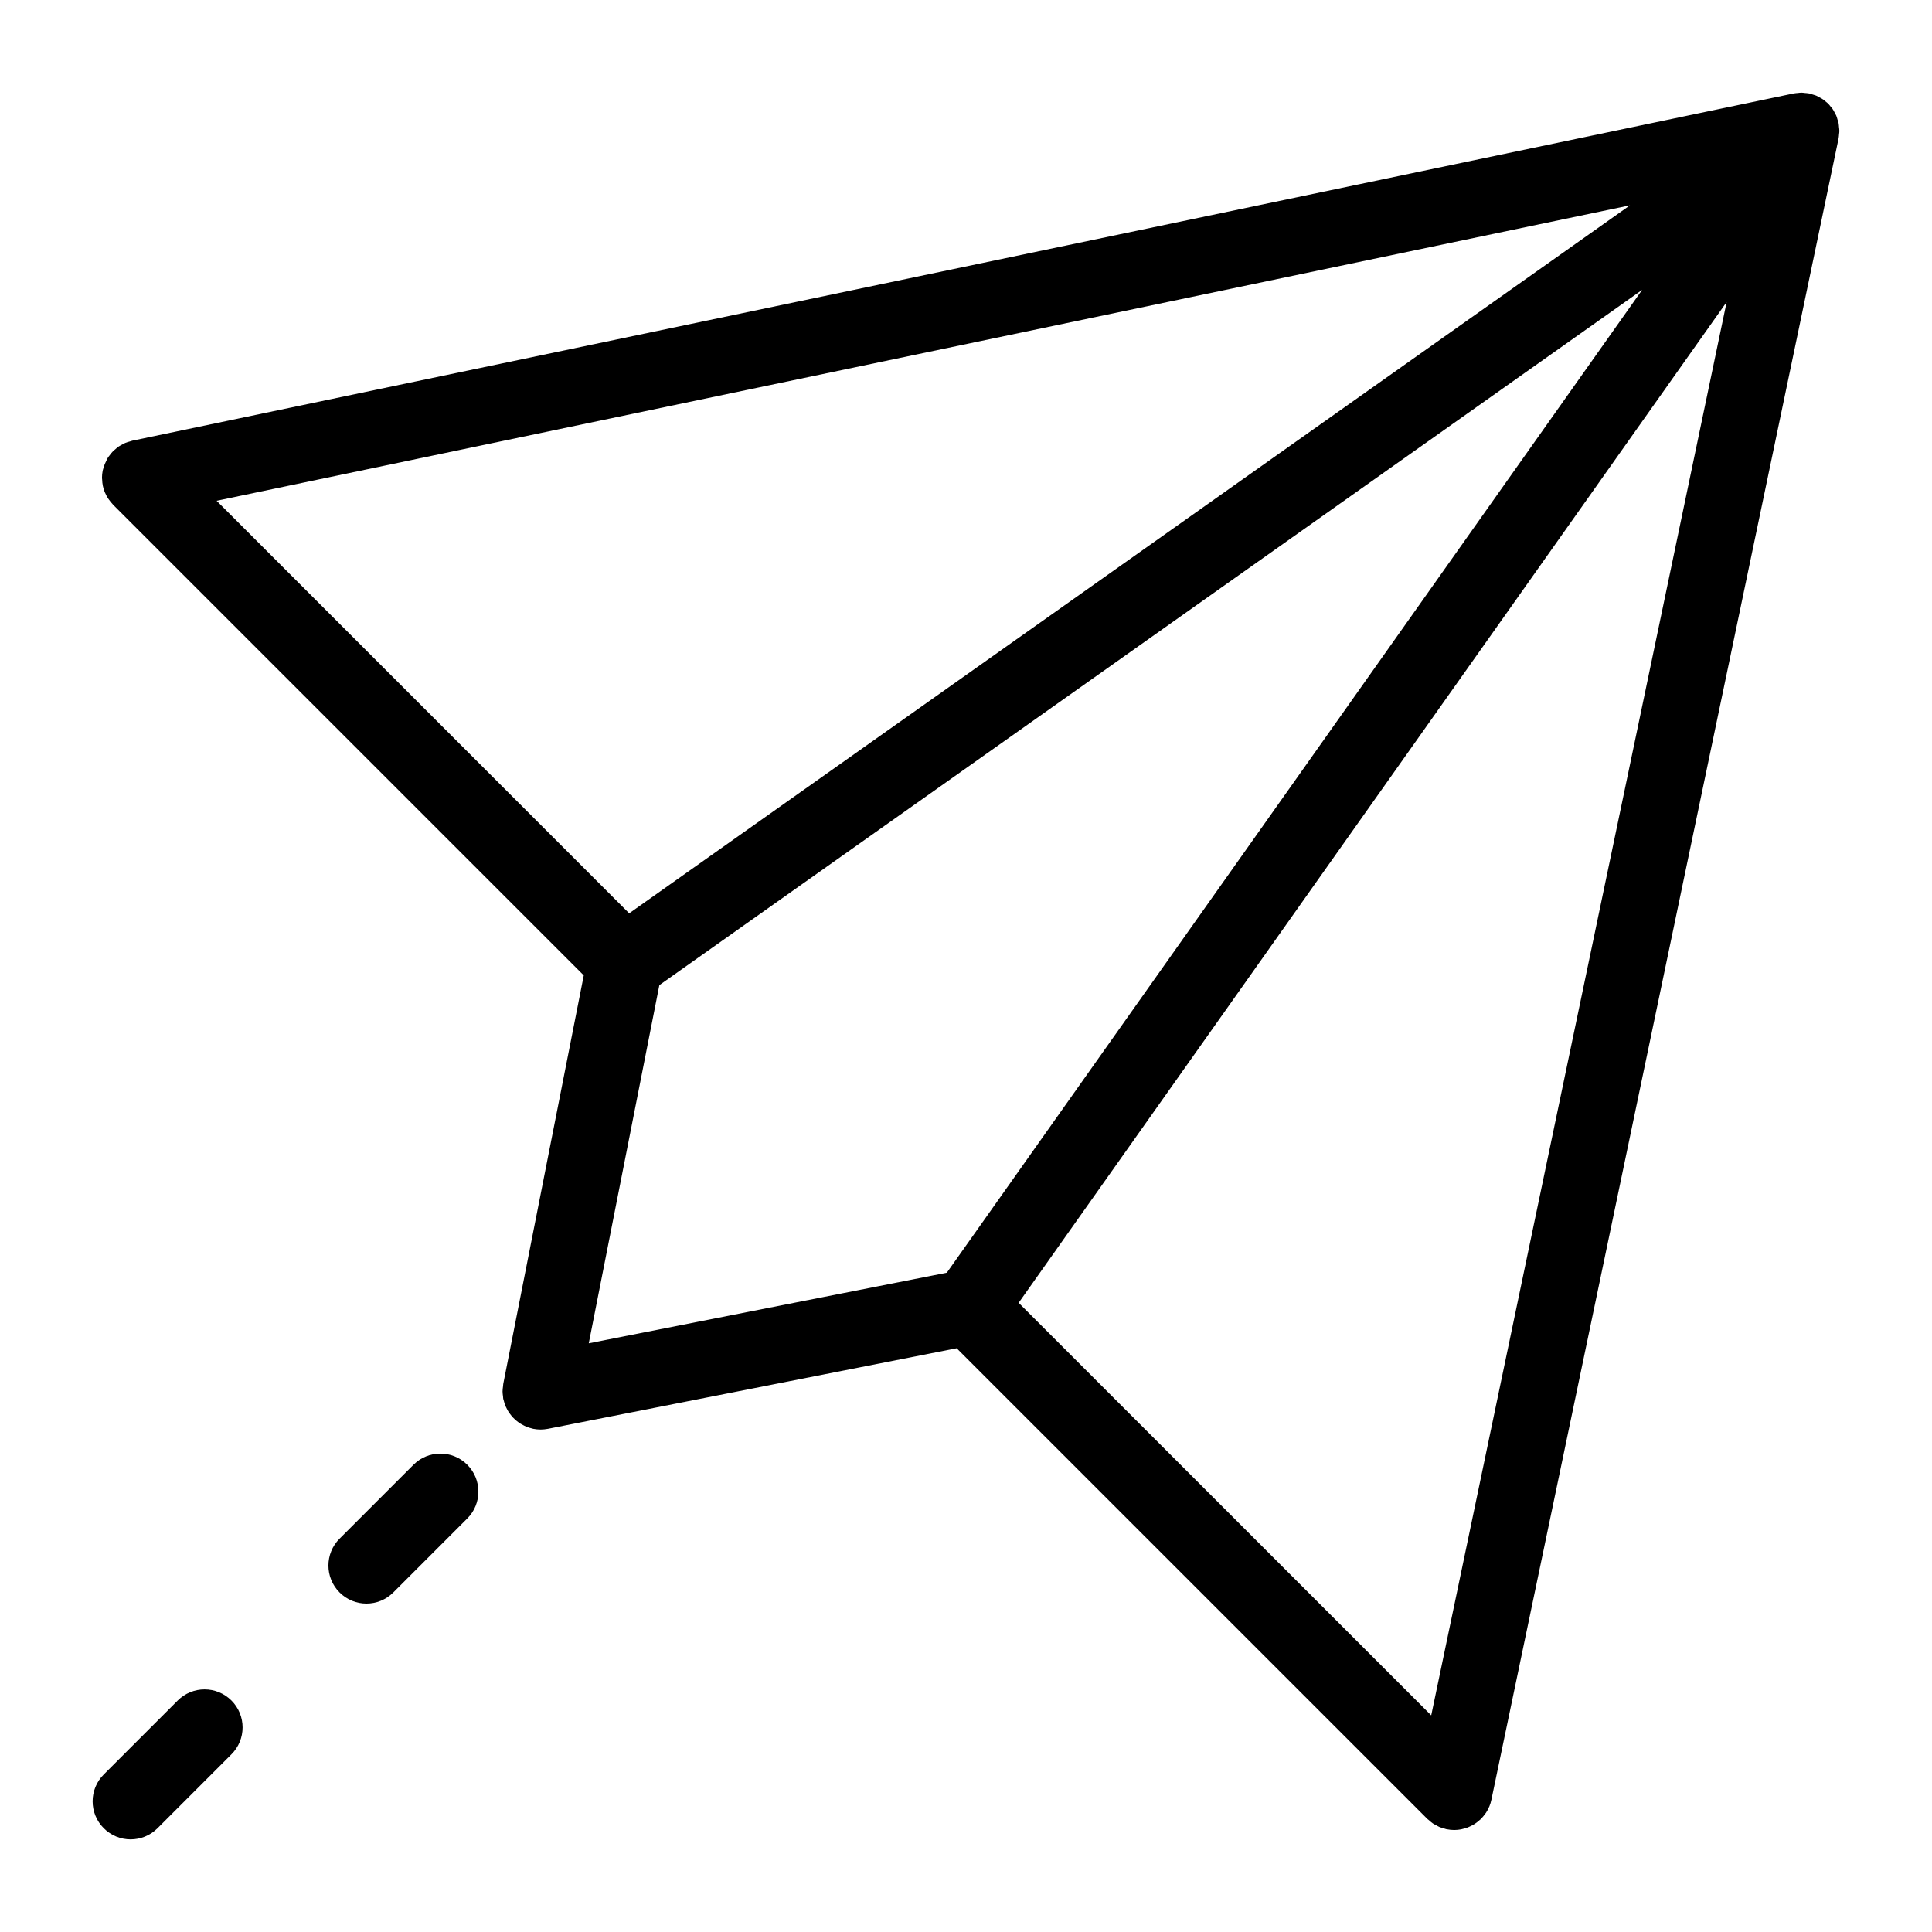 <?xml version="1.0" encoding="UTF-8"?>
<!-- Uploaded to: SVG Repo, www.svgrepo.com, Generator: SVG Repo Mixer Tools -->
<svg fill="#000000" width="800px" height="800px" version="1.1" viewBox="144 144 512 512" xmlns="http://www.w3.org/2000/svg">
 <g>
  <path d="m631.45 178.62c0-0.047-0.012-0.09-0.012-0.137 0-0.281-0.055-0.562-0.086-0.848-0.023-0.273-0.031-0.543-0.082-0.816-0.016-0.07-0.02-0.137-0.035-0.207-0.004-0.016 0-0.035-0.004-0.055-0.004-0.016-0.012-0.023-0.016-0.039-0.055-0.262-0.156-0.508-0.238-0.766-0.082-0.273-0.141-0.543-0.246-0.812-0.016-0.074-0.043-0.145-0.07-0.211-0.02-0.047-0.031-0.098-0.051-0.137-0.059-0.133-0.145-0.258-0.215-0.387-0.039-0.082-0.086-0.156-0.125-0.23-0.133-0.258-0.25-0.523-0.406-0.77-0.039-0.066-0.086-0.125-0.121-0.188-0.039-0.055-0.074-0.117-0.109-0.172-0.004-0.012-0.012-0.023-0.02-0.039-0.125-0.176-0.289-0.316-0.418-0.484-0.176-0.215-0.332-0.449-0.527-0.656-0.055-0.059-0.109-0.109-0.172-0.168-0.047-0.047-0.09-0.102-0.137-0.145-0.211-0.203-0.441-0.359-0.672-0.539-0.16-0.137-0.301-0.293-0.48-0.418-0.016-0.012-0.031-0.016-0.039-0.02-0.066-0.047-0.133-0.082-0.191-0.121-0.051-0.031-0.102-0.066-0.141-0.098-0.266-0.168-0.543-0.297-0.828-0.438-0.004-0.004-0.016-0.012-0.023-0.012-0.191-0.102-0.371-0.23-0.574-0.324-0.051-0.02-0.102-0.031-0.145-0.051-0.055-0.02-0.105-0.047-0.168-0.066-0.273-0.105-0.551-0.172-0.832-0.258-0.262-0.082-0.516-0.188-0.777-0.242-0.012 0-0.023-0.004-0.035-0.012-0.023-0.004-0.051 0-0.074-0.004-0.055-0.012-0.105-0.016-0.168-0.023-0.277-0.051-0.555-0.059-0.836-0.086-0.289-0.023-0.562-0.082-0.848-0.086-0.051 0-0.102-0.004-0.145-0.004-0.039 0-0.082 0.004-0.117 0.004-0.289 0.004-0.57 0.055-0.855 0.086-0.277 0.023-0.555 0.031-0.828 0.086-0.066 0.012-0.121 0.016-0.18 0.031-0.023 0.004-0.047 0-0.07 0.004l-0.074 0.016c-0.016 0.004-0.031 0.004-0.047 0.012l-440.03 91.973c-0.004 0-0.016 0-0.023 0.004l-0.121 0.027c-0.188 0.039-0.348 0.117-0.523 0.168-0.441 0.117-0.891 0.238-1.32 0.418-0.289 0.121-0.543 0.281-0.816 0.43-0.309 0.168-0.621 0.312-0.91 0.508-0.359 0.242-0.672 0.527-0.988 0.812-0.16 0.141-0.344 0.25-0.5 0.406-0.016 0.016-0.023 0.035-0.039 0.051-0.344 0.344-0.629 0.73-0.918 1.117-0.105 0.152-0.246 0.281-0.348 0.438-0.168 0.25-0.281 0.539-0.422 0.805-0.348 0.656-0.625 1.336-0.816 2.031-0.07 0.25-0.172 0.492-0.223 0.75-0.121 0.641-0.188 1.285-0.188 1.934 0 0.145 0.035 0.297 0.047 0.441 0.02 0.52 0.059 1.039 0.168 1.547 0 0.02 0 0.039 0.004 0.059 0.121 0.594 0.301 1.168 0.52 1.715 0.023 0.059 0.066 0.117 0.09 0.176 0.223 0.523 0.484 1.023 0.781 1.484 0.098 0.145 0.211 0.277 0.312 0.418 0.273 0.379 0.559 0.742 0.883 1.078 0.055 0.059 0.098 0.125 0.152 0.188l124.72 124.72-21.32 108.19c0 0.016-0.004 0.023-0.004 0.039l-0.016 0.086c-0.039 0.203-0.031 0.398-0.055 0.598-0.059 0.441-0.125 0.891-0.125 1.352 0 0.449 0.066 0.883 0.125 1.32 0.023 0.211 0.016 0.418 0.059 0.629 0 0.016 0.012 0.031 0.012 0.047 0.039 0.203 0.117 0.387 0.172 0.59 0.109 0.414 0.223 0.832 0.383 1.219 0.082 0.191 0.18 0.363 0.273 0.551 0.18 0.379 0.367 0.746 0.594 1.098 0.121 0.188 0.262 0.352 0.395 0.535 0.23 0.312 0.469 0.613 0.734 0.898 0.172 0.18 0.352 0.348 0.539 0.52 0.262 0.246 0.535 0.473 0.828 0.684 0.211 0.156 0.422 0.309 0.648 0.449 0.316 0.191 0.641 0.363 0.973 0.523 0.223 0.105 0.434 0.215 0.664 0.312 0.441 0.172 0.902 0.301 1.367 0.414 0.121 0.031 0.23 0.086 0.359 0.105 0.023 0.004 0.051 0.004 0.082 0.012 0.609 0.109 1.23 0.18 1.859 0.18h0.012 0.012c0.629 0 1.254-0.07 1.859-0.18 0.023-0.004 0.051-0.004 0.082-0.012l108.31-21.348 124.62 124.61c0.004 0.004 0.004 0.004 0.012 0.012l0.098 0.098c0.141 0.141 0.312 0.242 0.457 0.371 0.332 0.301 0.664 0.594 1.039 0.852 0.266 0.176 0.551 0.309 0.828 0.457 0.301 0.16 0.586 0.344 0.906 0.48 0.379 0.156 0.777 0.262 1.168 0.367 0.223 0.066 0.434 0.16 0.664 0.211 0.023 0.004 0.051 0.004 0.07 0.004 0.66 0.133 1.324 0.207 1.996 0.207h0.008c0.621 0 1.223-0.066 1.824-0.176 0.188-0.035 0.367-0.102 0.559-0.145 0.402-0.102 0.801-0.207 1.184-0.352 0.227-0.086 0.441-0.195 0.664-0.301 0.344-0.156 0.68-0.328 0.996-0.523 0.207-0.125 0.406-0.266 0.605-0.406 0.336-0.242 0.656-0.504 0.957-0.781 0.105-0.098 0.215-0.156 0.316-0.258 0.059-0.059 0.102-0.125 0.152-0.188 0.324-0.336 0.613-0.711 0.891-1.09 0.102-0.137 0.211-0.266 0.301-0.402 0.316-0.504 0.605-1.027 0.836-1.594 0.012-0.02 0.023-0.047 0.035-0.07 0.223-0.543 0.398-1.125 0.523-1.723l91.992-440.17v-0.012l0.02-0.098c0.004-0.016 0-0.035 0.004-0.055 0.016-0.07 0.02-0.137 0.035-0.207 0.051-0.273 0.055-0.543 0.082-0.816 0.031-0.281 0.086-0.562 0.086-0.848-0.008-0.039 0-0.086 0-0.129zm-108.16 419.97-109.34-109.33 187.63-265.22zm-212.55-212.55-109.34-109.33 374.56-78.297zm7.996 19.031 260.45-184.25-184.27 260.46-94.887 18.707z"/>
  <path d="m253.58 532.17-19.594 19.594c-3.934 3.93-3.934 10.312 0 14.246 1.965 1.969 4.543 2.953 7.125 2.953 2.578 0 5.152-0.984 7.125-2.953l19.594-19.594c3.934-3.93 3.934-10.312 0-14.246-3.934-3.934-10.316-3.934-14.25 0z"/>
  <path d="m191.09 594.66-19.594 19.594c-3.934 3.93-3.934 10.312 0 14.246 1.965 1.969 4.543 2.953 7.125 2.953 2.578 0 5.152-0.984 7.125-2.953l19.594-19.594c3.934-3.93 3.934-10.312 0-14.246-3.934-3.938-10.316-3.938-14.25 0z"/>
 </g>
</svg>